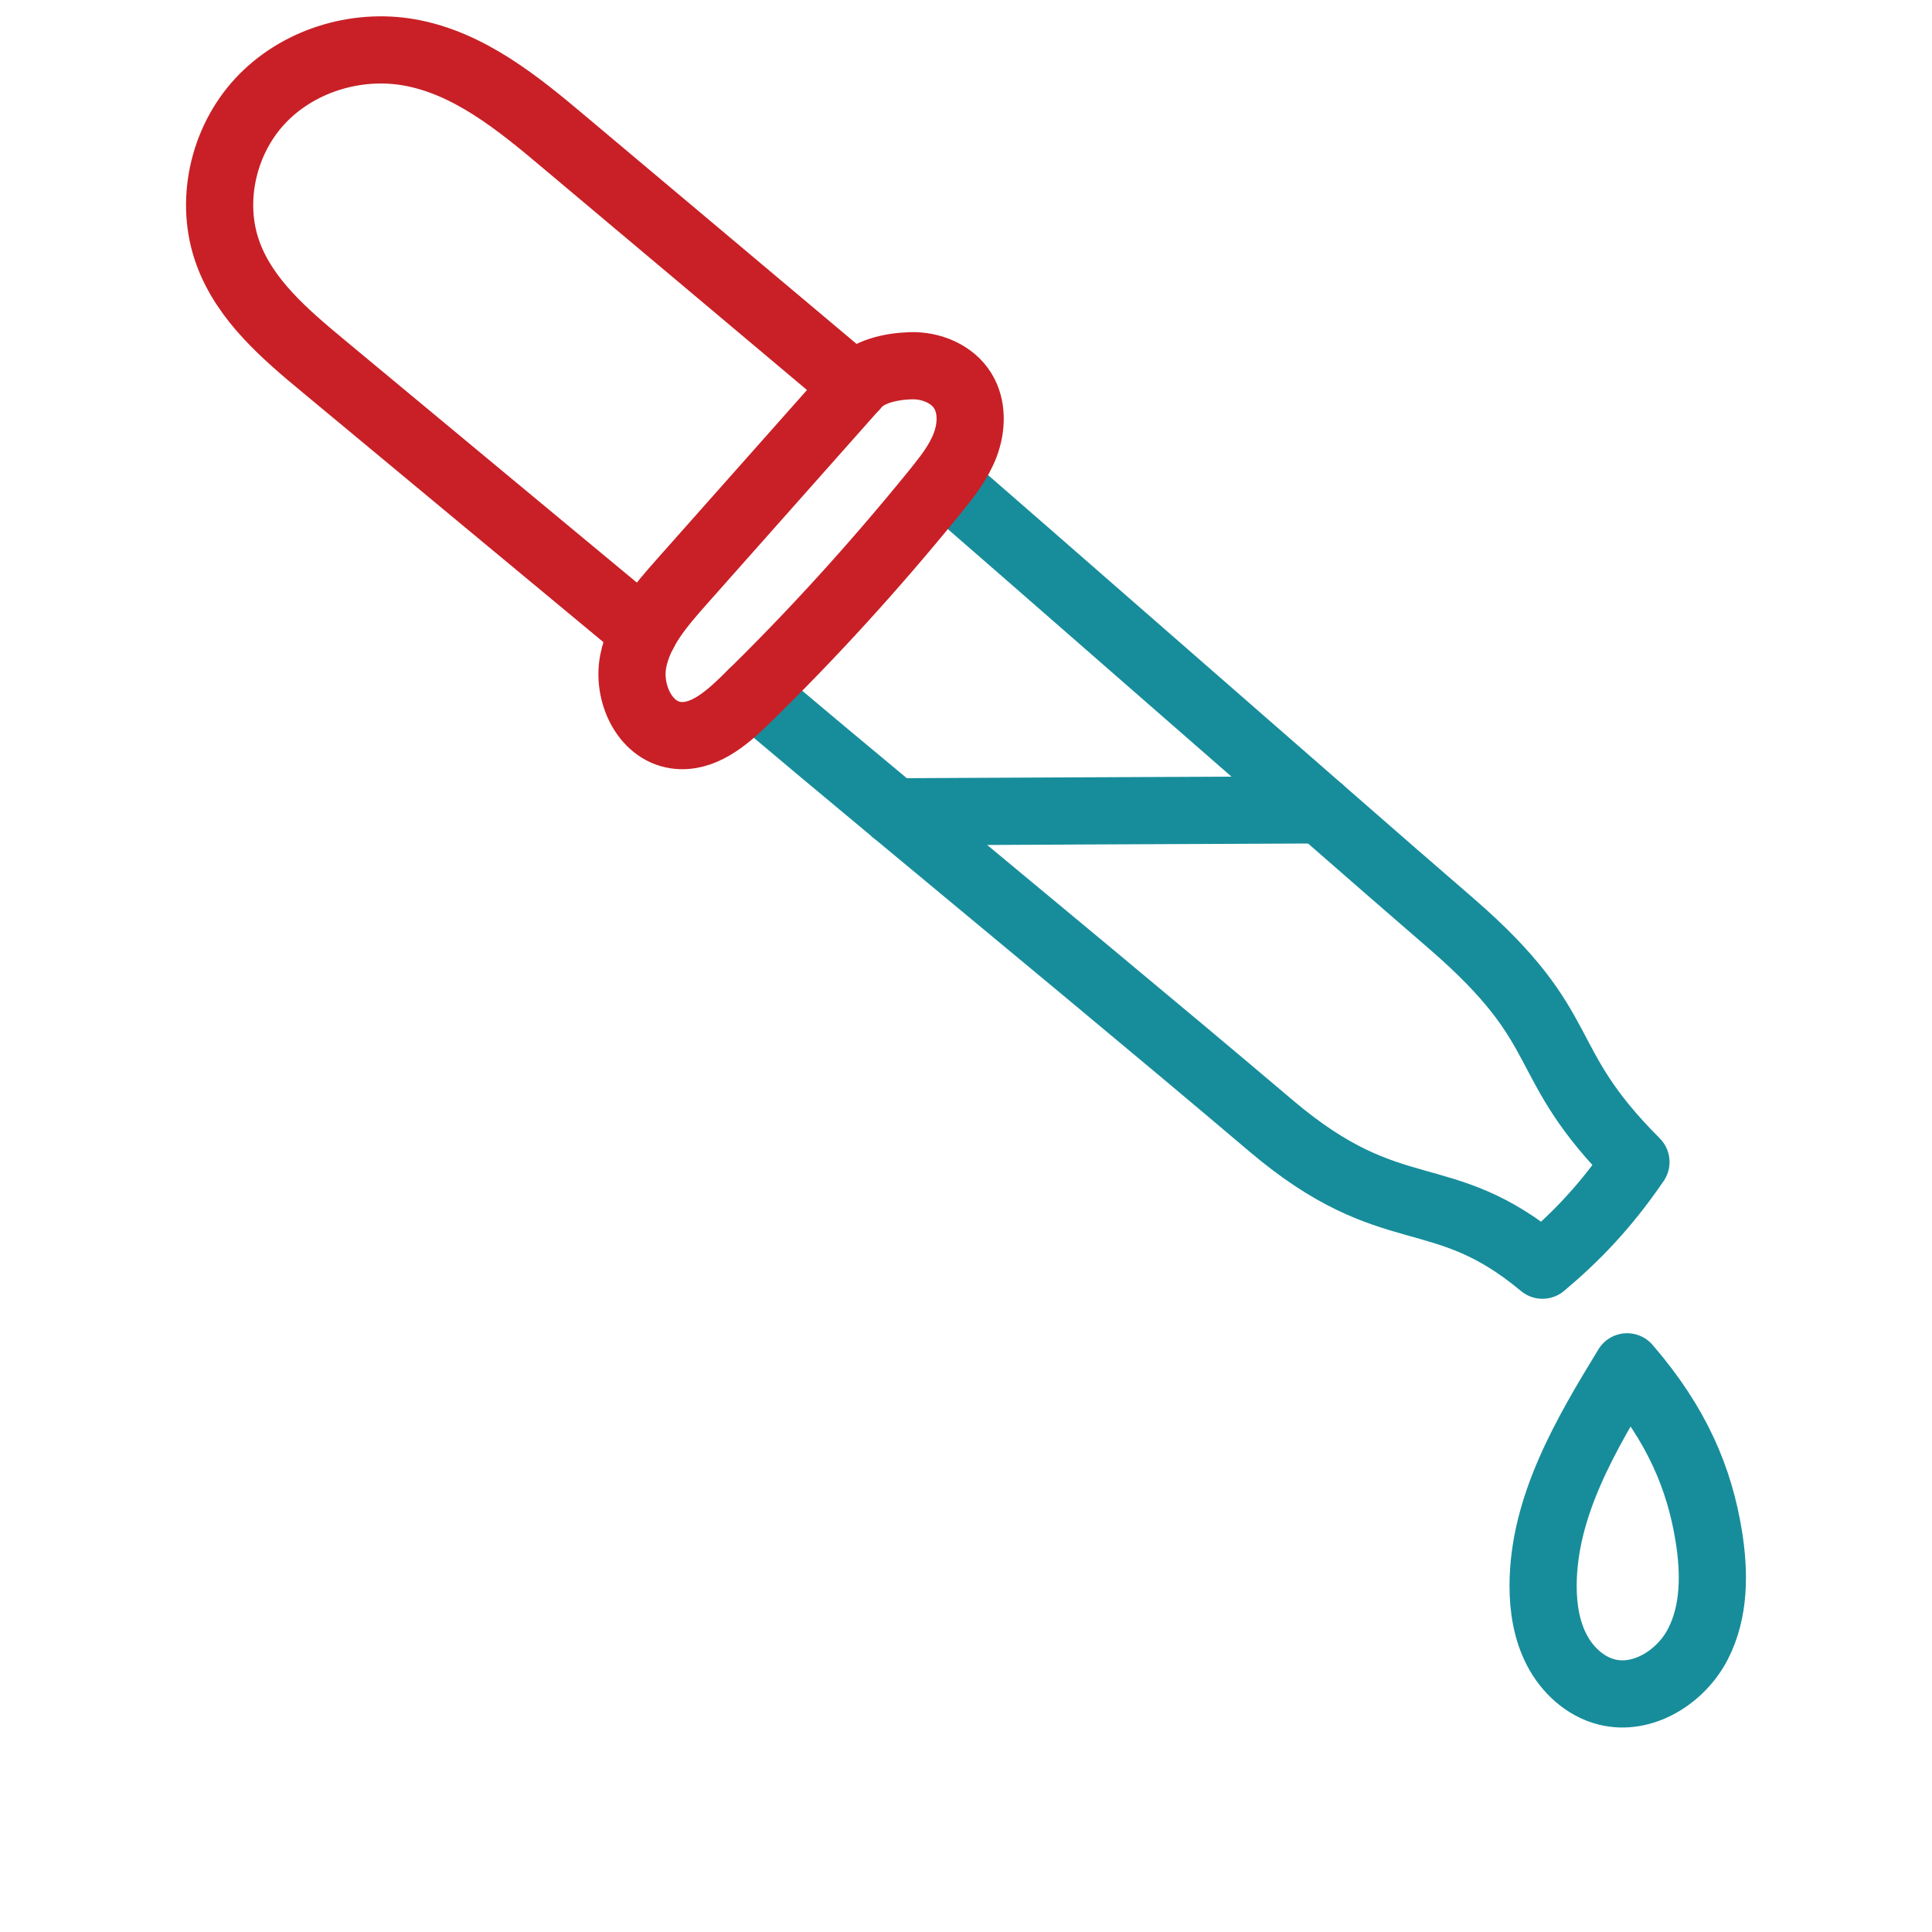 <?xml version="1.0" encoding="UTF-8"?>
<svg id="Layer_1" xmlns="http://www.w3.org/2000/svg" xmlns:xlink="http://www.w3.org/1999/xlink" version="1.1" viewBox="0 0 1008 1008">
  <!-- Generator: Adobe Illustrator 29.6.1, SVG Export Plug-In . SVG Version: 2.1.1 Build 9)  -->
  <defs>
    <clipPath id="clippath">
      <rect x="-1057.67" y="8.51" width="944.34" height="892.8" fill="none"/>
    </clipPath>
    <clipPath id="clippath-1">
      <rect x="97.07" y="8.51" width="813.87" height="892.8" fill="none"/>
    </clipPath>
  </defs>
  <g clip-path="url(#clippath)">
    <path d="M-805.59,124.42C-735.88-28.1-385.22-27.38-324.65,297.42c0,0-106.16-72.94-236.64,23.46-103.57,76.53-228.82-32.61-246.12-82.73" fill="none" stroke="#178d9b" stroke-linecap="round" stroke-linejoin="round" stroke-width="34.71"/>
    <path d="M-643.01,168.46c-58.07,8.02-114.87,30.99-164.4,69.7-30.02,23.46-55.07,50.92-74.99,81.03" fill="none" stroke="#178d9b" stroke-linecap="round" stroke-linejoin="round" stroke-width="34.71"/>
    <path d="M-823.88,883.36c-166.93,15.88-341.66-288.15-90.64-503.02,0,0-10.1,128.41,138.64,193.21,118.06,51.44,86.16,214.47,51.4,254.52" fill="none" stroke="#178d9b" stroke-linecap="round" stroke-linejoin="round" stroke-width="34.71"/>
    <path d="M-867.03,720.54c35.98,46.28,84.29,83.98,142.55,107.53,35.33,14.28,71.64,22.23,107.67,24.42" fill="none" stroke="#178d9b" stroke-linecap="round" stroke-linejoin="round" stroke-width="34.71"/>
    <path d="M-157.47,519.72c97.22,136.63-78.72,439.95-390.3,330.01,0,0,116.26-55.46,98-216.69-14.47-127.95,142.65-181.84,194.72-171.77" fill="none" stroke="#c82026" stroke-linecap="round" stroke-linejoin="round" stroke-width="34.71"/>
    <path d="M-276.9,638.5c22.09-54.3,30.6-114.99,21.85-177.22-5.31-37.73-16.57-73.15-32.7-105.45" fill="none" stroke="#c82026" stroke-linecap="round" stroke-linejoin="round" stroke-width="34.71"/>
  </g>
  <g clip-path="url(#clippath-1)">
    <path d="M392.61,361.48c23.87,20.15,48.77,40.96,74.18,62.07,66.44,55.24,135.8,112.46,196.54,163.98,63.69,53.89,88.26,28.22,141.44,72.57,17.09-14.34,32.77-30.39,48.77-53.82-53.31-53.38-31.23-68.03-96.13-124.24-19.33-16.7-42.88-37.17-68.42-59.52-64.77-56.45-142.36-124.43-196.63-171.59" fill="none" stroke="#178d9b" stroke-linecap="round" stroke-linejoin="round" stroke-width="35.05"/>
    <path d="M446.74,200.93c-30.32,34.16-60.64,68.31-90.94,102.47-10.97,12.36-22.36,25.55-25.45,41.76-3.1,16.21,5.82,35.94,22.15,38.38,13.7,2.03,25.92-8.17,35.84-17.82,35.3-34.33,68.4-70.87,99.45-109.08,6.15-7.57,12.32-15.35,15.79-24.47,3.45-9.11,3.87-19.91-1.24-28.22-5.5-8.96-16.61-13.44-27.13-13.13-10.53.33-22.13,2.94-28.48,10.09Z" fill="none" stroke="#c82026" stroke-linecap="round" stroke-linejoin="round" stroke-width="35.05"/>
    <path d="M335.97,329.8c-55.68-46.21-111.49-92.48-167.17-138.76-19.98-16.56-40.76-34.3-49.74-58.62-9.92-26.74-2.87-58.62,16.51-79.55,19.33-20.94,49.81-30.48,77.9-25.55,31.04,5.45,56.83,26.5,80.97,46.86,50.63,42.5,101.12,85,151.68,127.5" fill="none" stroke="#c82026" stroke-linecap="round" stroke-linejoin="round" stroke-width="35.05"/>
    <path d="M689.01,422.54c-74.04.32-148.16.63-222.22,1.02" fill="none" stroke="#178d9b" stroke-linecap="round" stroke-linejoin="round" stroke-width="35.05"/>
    <path d="M848.93,713.12c-21.52,35.24-43.74,72.83-43.83,114.12-.02,11.64,1.82,23.48,7.24,33.79,5.4,10.3,14.69,18.91,25.97,21.75,18.7,4.71,38.63-7.76,47.51-24.9,8.89-17.14,8.78-37.56,5.68-56.61-4.78-29.42-16.26-57.73-42.57-88.15Z" fill="none" stroke="#178d9b" stroke-linecap="round" stroke-linejoin="round" stroke-width="35.05"/>
  </g>
</svg>